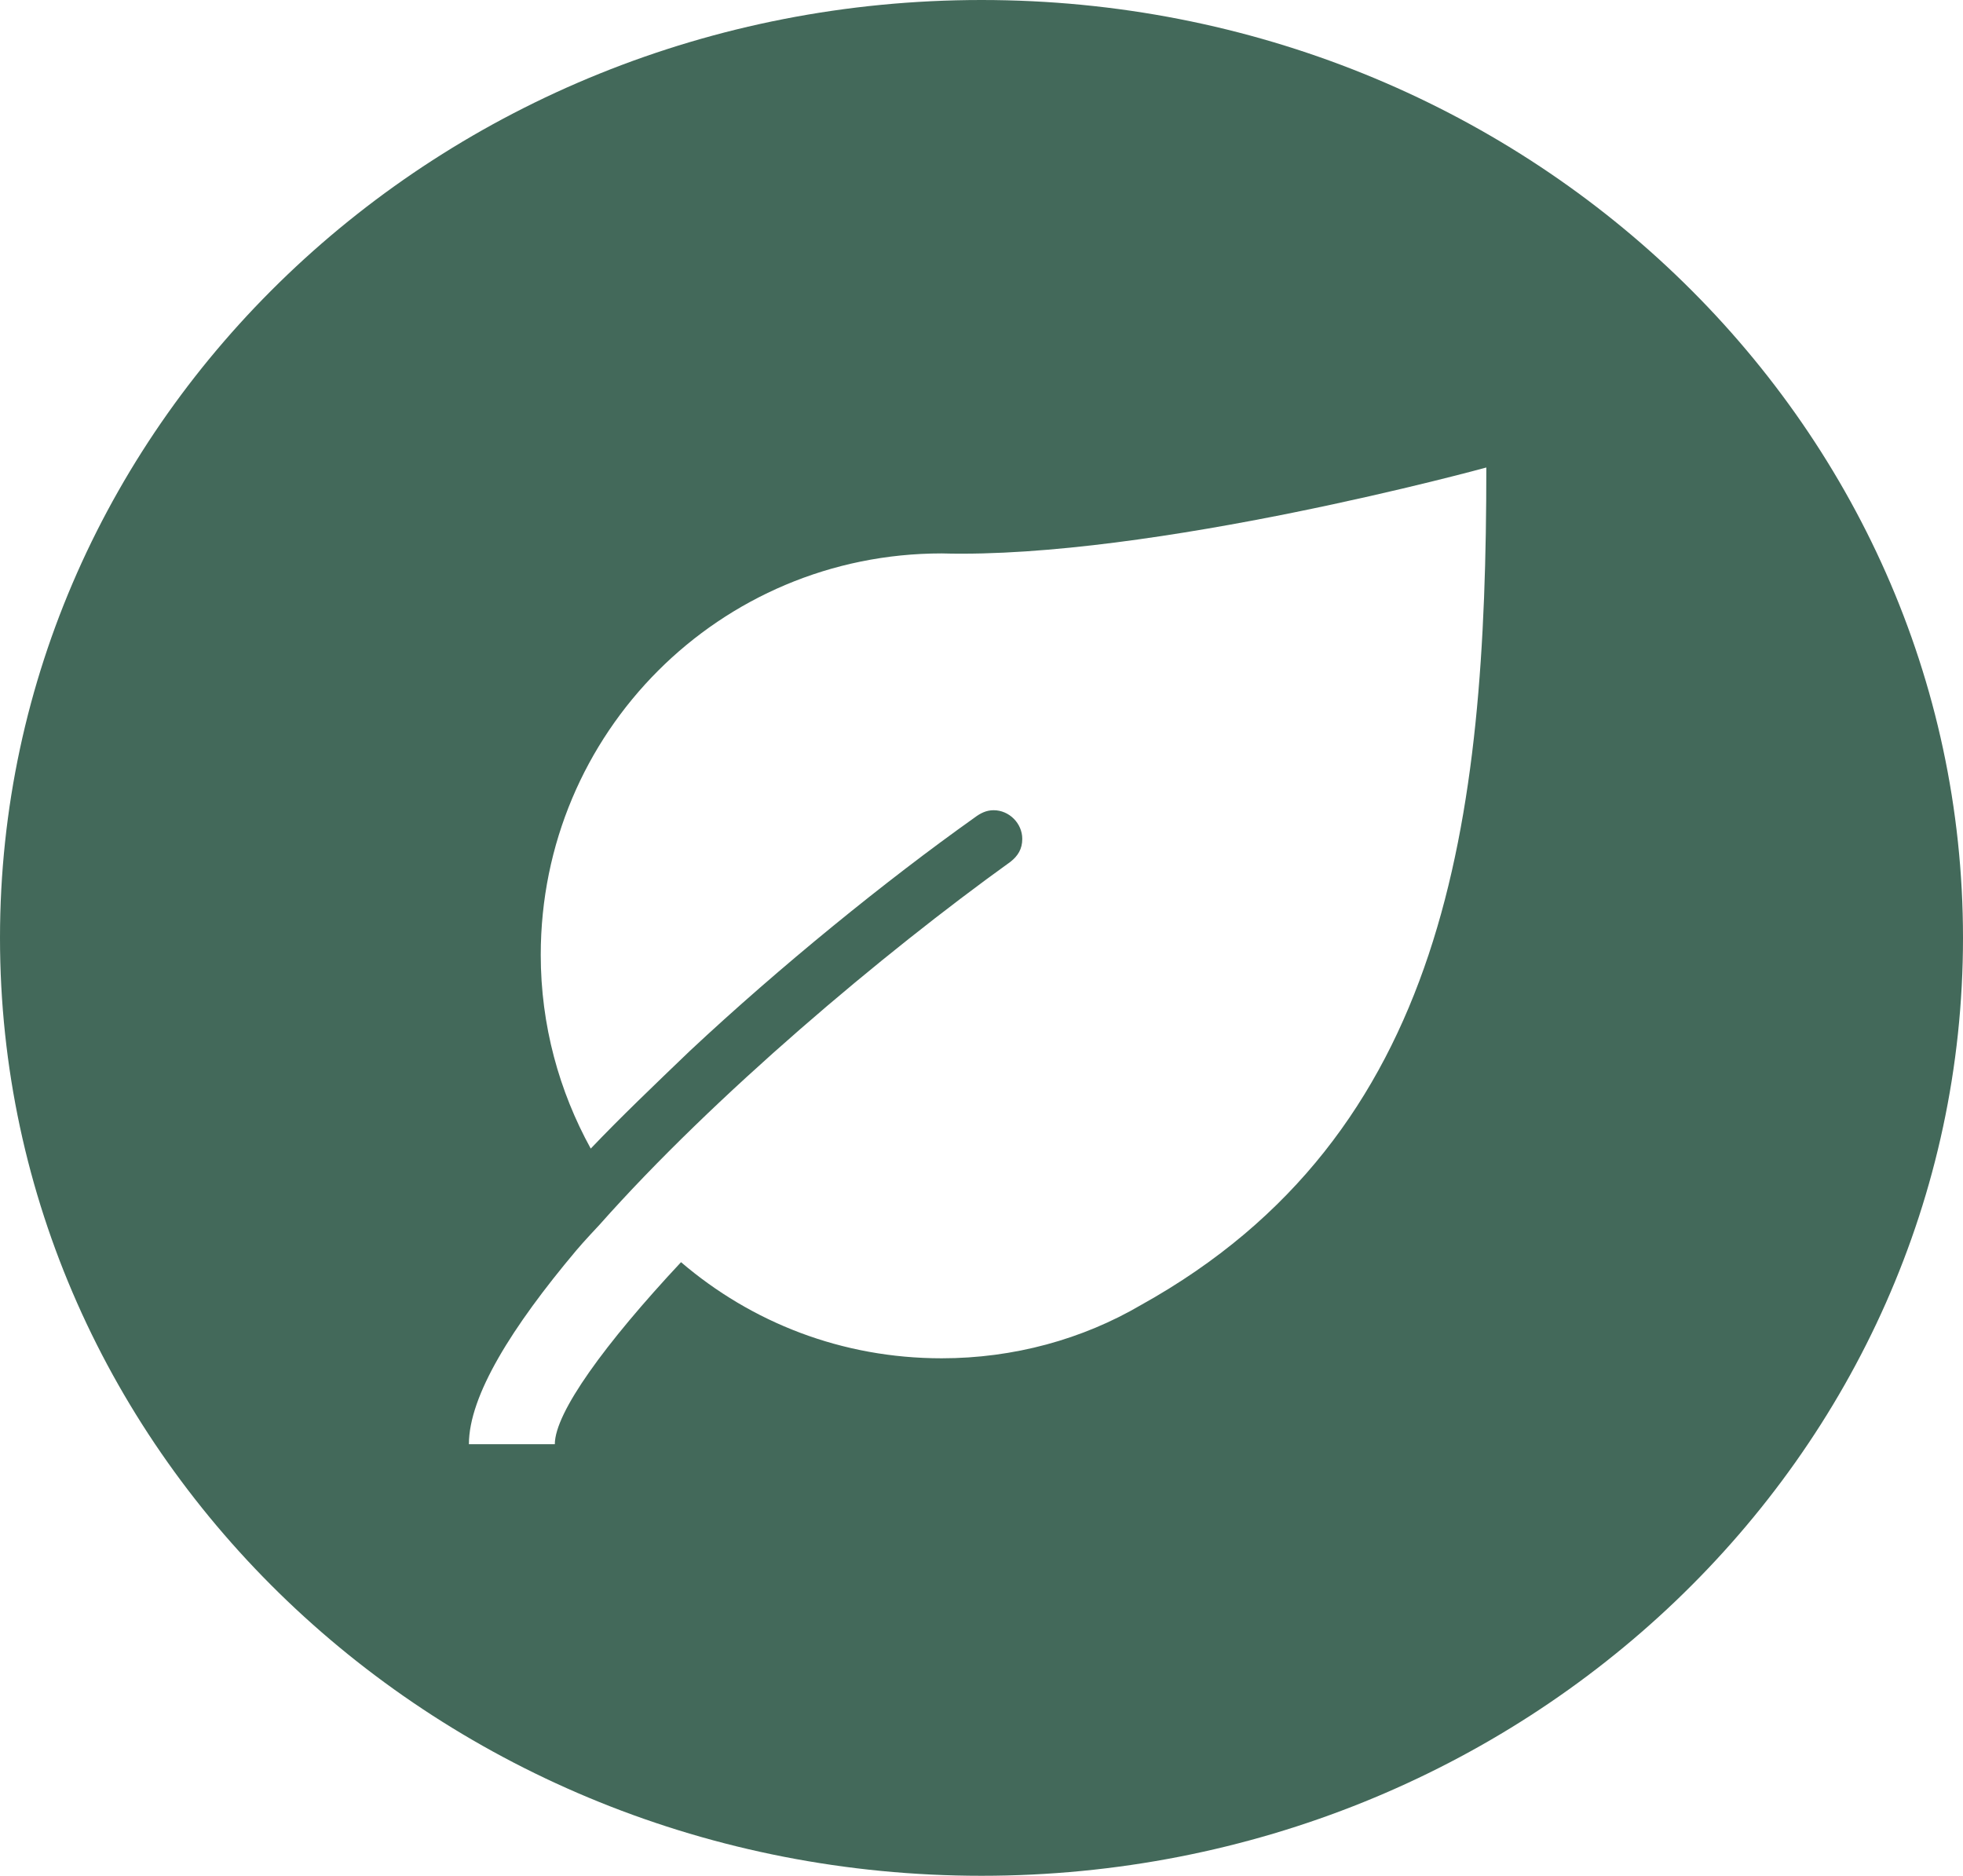 <?xml version="1.0" encoding="UTF-8"?><svg id="Calque_2" xmlns="http://www.w3.org/2000/svg" viewBox="0 0 40.44 38.64"><defs><style>.cls-1{fill:#43695a;fill-rule:evenodd;}</style></defs><g id="Calque_1-2"><path class="cls-1" d="M20.22,0C9.05,0,0,8.65,0,19.32s9.05,19.32,20.22,19.32,20.22-8.65,20.22-19.32S31.39,0,20.22,0Zm3.29,26.88c-1.21,.71-2.63,1.1-4.11,1.1-2.06,0-3.92-.74-5.37-1.98-1.57,1.68-2.6,3.1-2.6,3.75h-1.77c0-1,.89-2.42,2.21-3.99,.15-.18,.48-.53,.48-.53,2.36-2.66,5.84-5.59,8.47-7.48,.15-.12,.24-.26,.24-.47,0-.32-.27-.59-.59-.59-.15,0-.27,.06-.39,.15-1.83,1.3-4.01,3.07-5.87,4.81-.74,.71-1.42,1.36-2.04,2.01-.65-1.18-1.03-2.54-1.03-3.99,0-4.58,3.69-8.27,8.26-8.27,4.34,.12,11.22-1.77,11.22-1.77,0,7.27-.8,13.74-7.11,17.25Z"/></g></svg>